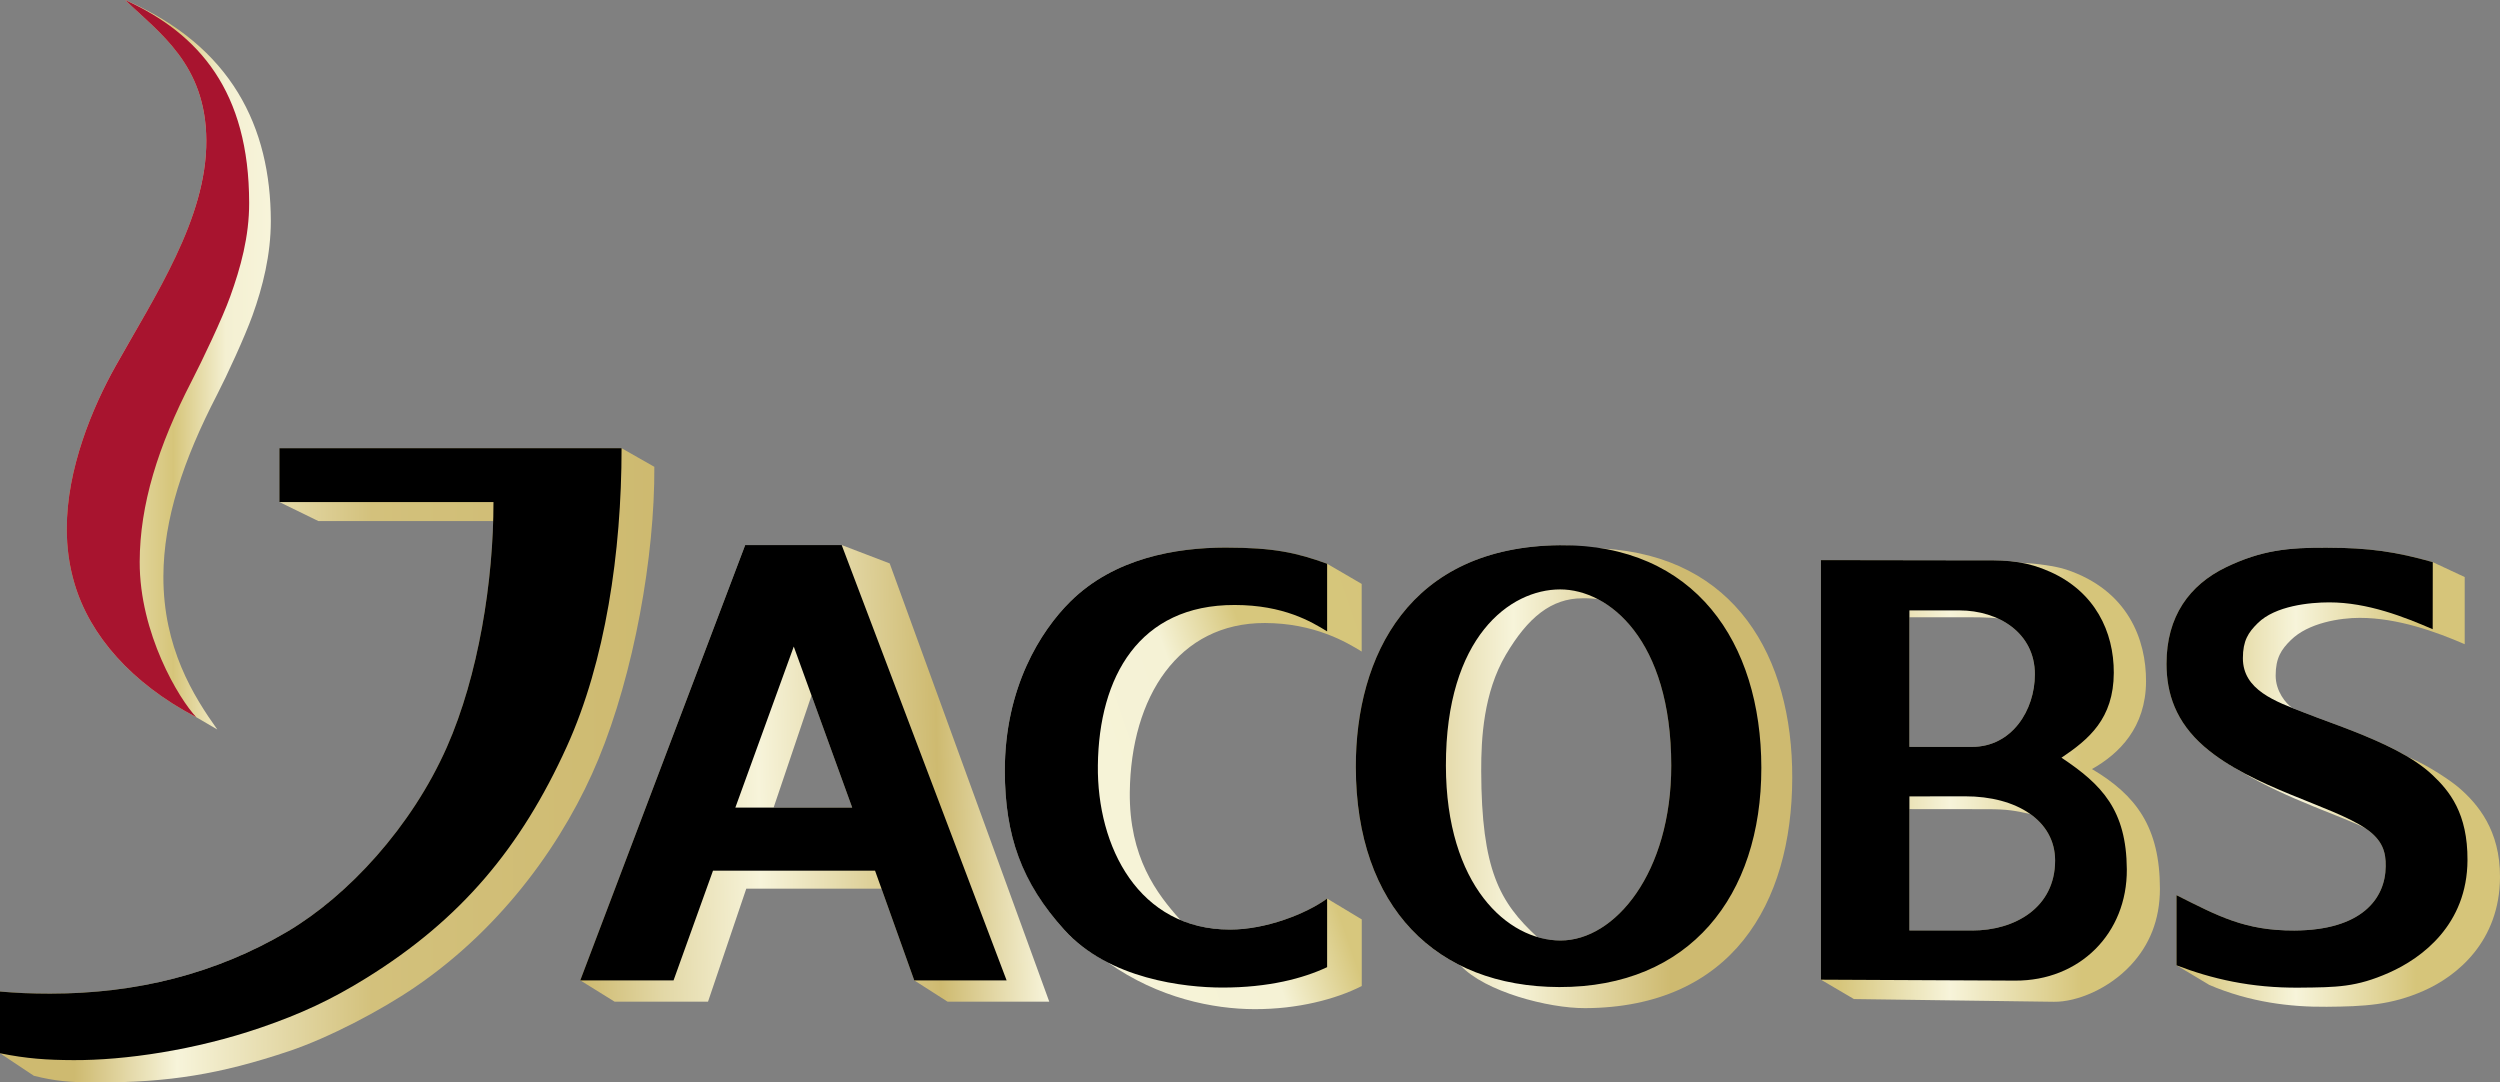 <?xml version="1.0" encoding="UTF-8"?>
<!DOCTYPE svg PUBLIC "-//W3C//DTD SVG 1.1//EN" "http://www.w3.org/Graphics/SVG/1.1/DTD/svg11.dtd">
<!-- Creator: CorelDRAW X7 -->
<svg xmlns="http://www.w3.org/2000/svg" xml:space="preserve" width="294.966mm" height="127.717mm" version="1.1" style="shape-rendering:geometricPrecision; text-rendering:geometricPrecision; image-rendering:optimizeQuality; fill-rule:evenodd; clip-rule:evenodd"
viewBox="0 0 29530 12786"
 xmlns:xlink="http://www.w3.org/1999/xlink">
 <rect x="0" y="0" width="29530" height="12786" fill="#808080" stroke="none"/>
 <defs>
  <style type="text/css">
   <![CDATA[
    .fil7 {fill:black}
    .fil8 {fill:#A8142F}
    .fil6 {fill:url(#id0)}
    .fil4 {fill:url(#id1)}
    .fil1 {fill:url(#id2)}
    .fil2 {fill:url(#id3)}
    .fil0 {fill:url(#id4)}
    .fil3 {fill:url(#id5)}
    .fil5 {fill:url(#id6)}
   ]]>
  </style>
  <linearGradient id="id0" gradientUnits="userSpaceOnUse" x1="788.783" y1="4308.49" x2="3198.64" y2="4308.49">
   <stop offset="0" style="stop-opacity:1; stop-color:#D6C57A"/>
   <stop offset="0.259" style="stop-opacity:1; stop-color:#E6DCAA"/>
   <stop offset="0.522" style="stop-opacity:1; stop-color:#D6C57A"/>
   <stop offset="0.78" style="stop-opacity:1; stop-color:#F4F0D2"/>
   <stop offset="1" style="stop-opacity:1; stop-color:#F7F4DA"/>
  </linearGradient>
  <linearGradient id="id1" gradientUnits="userSpaceOnUse" x1="25590.8" y1="9180.18" x2="29530" y2="9180.18">
   <stop offset="0" style="stop-opacity:1; stop-color:#D8C77B"/>
   <stop offset="0.059" style="stop-opacity:1; stop-color:#D6C57A"/>
   <stop offset="0.388" style="stop-opacity:1; stop-color:#F7F4DA"/>
   <stop offset="0.749" style="stop-opacity:1; stop-color:#D6C57A"/>
   <stop offset="1" style="stop-opacity:1; stop-color:#D6C57A"/>
  </linearGradient>
  <linearGradient id="id2" gradientUnits="userSpaceOnUse" x1="21509.2" y1="9224.38" x2="25512.6" y2="9224.38">
   <stop offset="0" style="stop-opacity:1; stop-color:#D6C57A"/>
   <stop offset="0.051" style="stop-opacity:1; stop-color:#D6C57A"/>
   <stop offset="0.38" style="stop-opacity:1; stop-color:#F7F4DA"/>
   <stop offset="0.769" style="stop-opacity:1; stop-color:#D6C57A"/>
   <stop offset="1" style="stop-opacity:1; stop-color:#D6C57A"/>
  </linearGradient>
  <linearGradient id="id3" gradientUnits="userSpaceOnUse" x1="16015.3" y1="9174.38" x2="21170.3" y2="9174.38">
   <stop offset="0" style="stop-opacity:1; stop-color:#CEBA70"/>
   <stop offset="0.361" style="stop-opacity:1; stop-color:#F7F4DA"/>
   <stop offset="0.722" style="stop-opacity:1; stop-color:#CEBA70"/>
   <stop offset="1" style="stop-opacity:1; stop-color:#CEBA70"/>
  </linearGradient>
  <linearGradient id="id4" gradientUnits="userSpaceOnUse" x1="-0" y1="9040.27" x2="7729.27" y2="9040.27">
   <stop offset="0" style="stop-opacity:1; stop-color:#CEBA70"/>
   <stop offset="0.114" style="stop-opacity:1; stop-color:#CEBA70"/>
   <stop offset="0.271" style="stop-opacity:1; stop-color:#F7F4DA"/>
   <stop offset="0.569" style="stop-opacity:1; stop-color:#D3C17C"/>
   <stop offset="1" style="stop-opacity:1; stop-color:#CEBA70"/>
  </linearGradient>
  <linearGradient id="id5" gradientUnits="userSpaceOnUse" x1="6854.89" y1="9185" x2="12393.9" y2="9085.71">
   <stop offset="0" style="stop-opacity:1; stop-color:#CEBA70"/>
   <stop offset="0.165" style="stop-opacity:1; stop-color:#E2D7A5"/>
   <stop offset="0.38" style="stop-opacity:1; stop-color:#F7F4DA"/>
   <stop offset="0.761" style="stop-opacity:1; stop-color:#CEBA70"/>
   <stop offset="0.988" style="stop-opacity:1; stop-color:#F7F4DA"/>
   <stop offset="1" style="stop-opacity:1; stop-color:#F7F4DA"/>
  </linearGradient>
  <linearGradient id="id6" gradientUnits="userSpaceOnUse" x1="11505.1" y1="10103.2" x2="16786" y2="8285.01">
   <stop offset="0" style="stop-opacity:1; stop-color:#F7F4DA"/>
   <stop offset="0.522" style="stop-opacity:1; stop-color:#F5F2D5"/>
   <stop offset="0.69" style="stop-opacity:1; stop-color:#D7C77D"/>
   <stop offset="1" style="stop-opacity:1; stop-color:#D6C57A"/>
  </linearGradient>
 </defs>
 <g id="Слой_x0020_1">
  <path class="fil0" d="M3761 6155l-461 -225 0 -636 4042 0 387 220c6,1056 -241,2439 -661,3454 -386,935 -1108,1971 -2166,2692 -405,277 -1022,600 -1491,757 -806,270 -1412,370 -2269,369 -315,0 -495,-17 -742,-79l-400 -266 0 -729c191,17 373,25 593,25 1019,0 1959,-237 2798,-731 722,-426 1470,-1238 1887,-2180 344,-779 521,-1790 548,-2671l-2065 0z"/>
  <path class="fil1" d="M22554 9557l922 1c232,0 326,17 507,58 183,131 292,318 292,548 0,559 -478,827 -979,827l-742 0 0 -1434zm739 -735l-739 0 0 -1531 591 0c161,0 354,-1 454,14 255,117 437,341 437,660 0,424 -271,857 -743,857zm-1394 2979l-390 -229 0 -4956 1924 3c166,-2 306,3 443,28 169,8 407,39 531,81 733,245 944,832 942,1320 -2,543 -315,854 -639,1036 523,310 802,686 803,1412 0,374 -126,669 -341,901 -261,283 -641,440 -912,436l-2361 -32z"/>
  <path class="fil2" d="M17496 9104c-1,-380 27,-922 291,-1370 262,-444 539,-666 902,-667 66,-1 124,1 187,11 450,236 864,848 865,1963 1,1267 -664,2069 -1309,2068 -99,0 -187,-14 -273,-40 -447,-412 -660,-794 -663,-1965zm3674 89c5,-1443 -679,-2621 -2230,-2713 -163,-9 -333,-41 -515,-40 -1781,16 -2412,1308 -2410,2621 2,1156 466,1963 1240,2346 285,305 1031,503 1468,501 1731,-7 2443,-1232 2447,-2715z"/>
  <path class="fil3" d="M9586 8214l480 1325 -928 0 448 -1325zm356 -1776l567 217 1885 5177 -1201 0 -394 -252 -387 -1083 -1597 0 -452 1335 -1103 0 -406 -252 1948 -5142 1140 0z"/>
  <path class="fil4" d="M28736 6640l377 176 0 793c-331,-143 -786,-311 -1241,-311 -229,0 -606,58 -813,263 -112,110 -179,210 -179,418 0,188 121,330 195,383 49,20 98,38 147,57 219,86 391,144 609,231 195,79 419,174 616,293 244,101 511,287 595,359 226,194 491,506 488,1060 -4,759 -508,1168 -901,1341 -387,171 -705,185 -1146,189 -434,4 -907,-54 -1385,-257l-389 -233 0 -828c496,249 809,419 1391,417 792,-3 1076,-372 1080,-757 3,-167 -35,-310 -235,-447 -241,-133 -931,-345 -1474,-674 -157,-86 -306,-183 -434,-294 -336,-292 -446,-627 -446,-978 -1,-561 272,-932 701,-1140 422,-204 742,-234 1188,-232 509,1 825,49 1256,171z"/>
  <path class="fil5" d="M16084 6897l-408 -238c-356,-129 -625,-191 -1201,-191 -584,1 -1313,122 -1834,639 -347,345 -774,1013 -772,2002 2,762 199,1313 704,1876 196,219 409,326 518,387 594,419 1241,547 1727,548 508,1 961,-117 1267,-273l0 -787 -409 -246c-246,180 -724,366 -1146,366 -220,0 -415,-40 -586,-112 -284,-314 -607,-744 -599,-1511 13,-1126 574,-2001 1597,-1998 582,2 959,224 1142,337l0 -799z"/>
  <path class="fil6" d="M2567 8617l-248 -145c-771,-405 -1255,-963 -1438,-1576 -64,-216 -92,-428 -92,-648 -2,-709 304,-1438 575,-1922 467,-834 1078,-1745 1073,-2668 -5,-898 -553,-1268 -959,-1658 1262,546 1719,1503 1721,2610 0,397 -94,776 -217,1117 -92,255 -299,704 -419,937 -400,773 -630,1469 -633,2141 -3,847 357,1419 637,1812z"/>
  <path class="fil7" d="M3300 5930l2529 0c0,929 -177,2050 -551,2896 -417,942 -1165,1754 -1887,2180 -839,494 -1779,731 -2798,731 -220,0 -402,-8 -593,-25l0 729c316,64 555,80 869,81 602,3 1435,-117 2215,-385 466,-160 828,-327 1245,-586 1114,-691 1823,-1536 2367,-2735 454,-1001 646,-2291 646,-3522l-4042 0 0 636z"/>
  <path class="fil7" d="M22554 9407l656 -1c615,-1 1065,290 1065,758 0,559 -478,827 -979,827l-742 0 0 -1584zm739 -585l-739 0 0 -1612 591 0c464,1 891,267 891,755 0,424 -271,857 -743,857zm-1784 2750l2294 11c760,4 1324,-556 1319,-1315 -5,-699 -292,-999 -772,-1318 322,-216 616,-460 618,-1002 2,-489 -224,-957 -750,-1193 -265,-119 -483,-140 -785,-136l-1924 -3 0 4956z"/>
  <path class="fil7" d="M17079 9043c-2,-1520 757,-2081 1350,-2081 574,1 1311,592 1312,2079 1,1267 -664,2069 -1309,2068 -623,-1 -1351,-648 -1353,-2066zm3726 25c-2,-1479 -785,-2642 -2380,-2628 -1781,16 -2412,1308 -2410,2621 3,1655 951,2594 2403,2598 1537,4 2388,-1072 2387,-2591z"/>
  <path class="fil7" d="M9376 7637l690 1902 -1380 0 690 -1902zm-2522 3943l1102 0 466 -1296 1914 0 463 1296 1091 0 -1948 -5142 -1140 0 -1948 5142z"/>
  <path class="fil7" d="M27163 11666c441,-4 668,-5 1055,-176 393,-174 924,-570 928,-1329 3,-554 -211,-817 -418,-1011 -236,-221 -600,-380 -897,-500 -218,-87 -390,-145 -609,-231 -347,-134 -729,-269 -729,-644 0,-208 64,-305 176,-415 207,-205 614,-245 844,-245 455,0 891,174 1222,317l1 -792c-431,-122 -747,-170 -1255,-171 -447,-2 -767,28 -1189,232 -429,208 -702,579 -701,1140 0,351 110,686 446,978 561,486 1510,695 1908,968 200,137 238,280 235,447 -4,385 -288,754 -1080,757 -582,2 -895,-168 -1391,-417l0 828c408,157 877,270 1454,264z"/>
  <path class="fil7" d="M15676 11424l0 -810c-246,180 -724,366 -1146,366 -1080,1 -1574,-978 -1562,-1940 12,-1045 487,-1896 1615,-1894 581,0 910,199 1093,312l0 -799c-356,-129 -625,-191 -1201,-191 -584,1 -1313,122 -1834,639 -347,345 -774,1013 -772,2002 2,762 197,1315 704,1876 527,583 1426,679 1861,680 551,1 961,-109 1242,-241z"/>
  <path class="fil8" d="M1364 4326c-271,484 -577,1213 -575,1922 0,220 28,432 92,648 183,613 667,1171 1438,1576 -205,-216 -672,-991 -669,-1837 2,-673 215,-1362 615,-2136 120,-232 363,-741 454,-996 123,-341 225,-709 224,-1106 -1,-1314 -587,-1997 -1465,-2397 406,390 954,760 959,1658 5,923 -606,1834 -1073,2668z"/>
 </g>
</svg>
